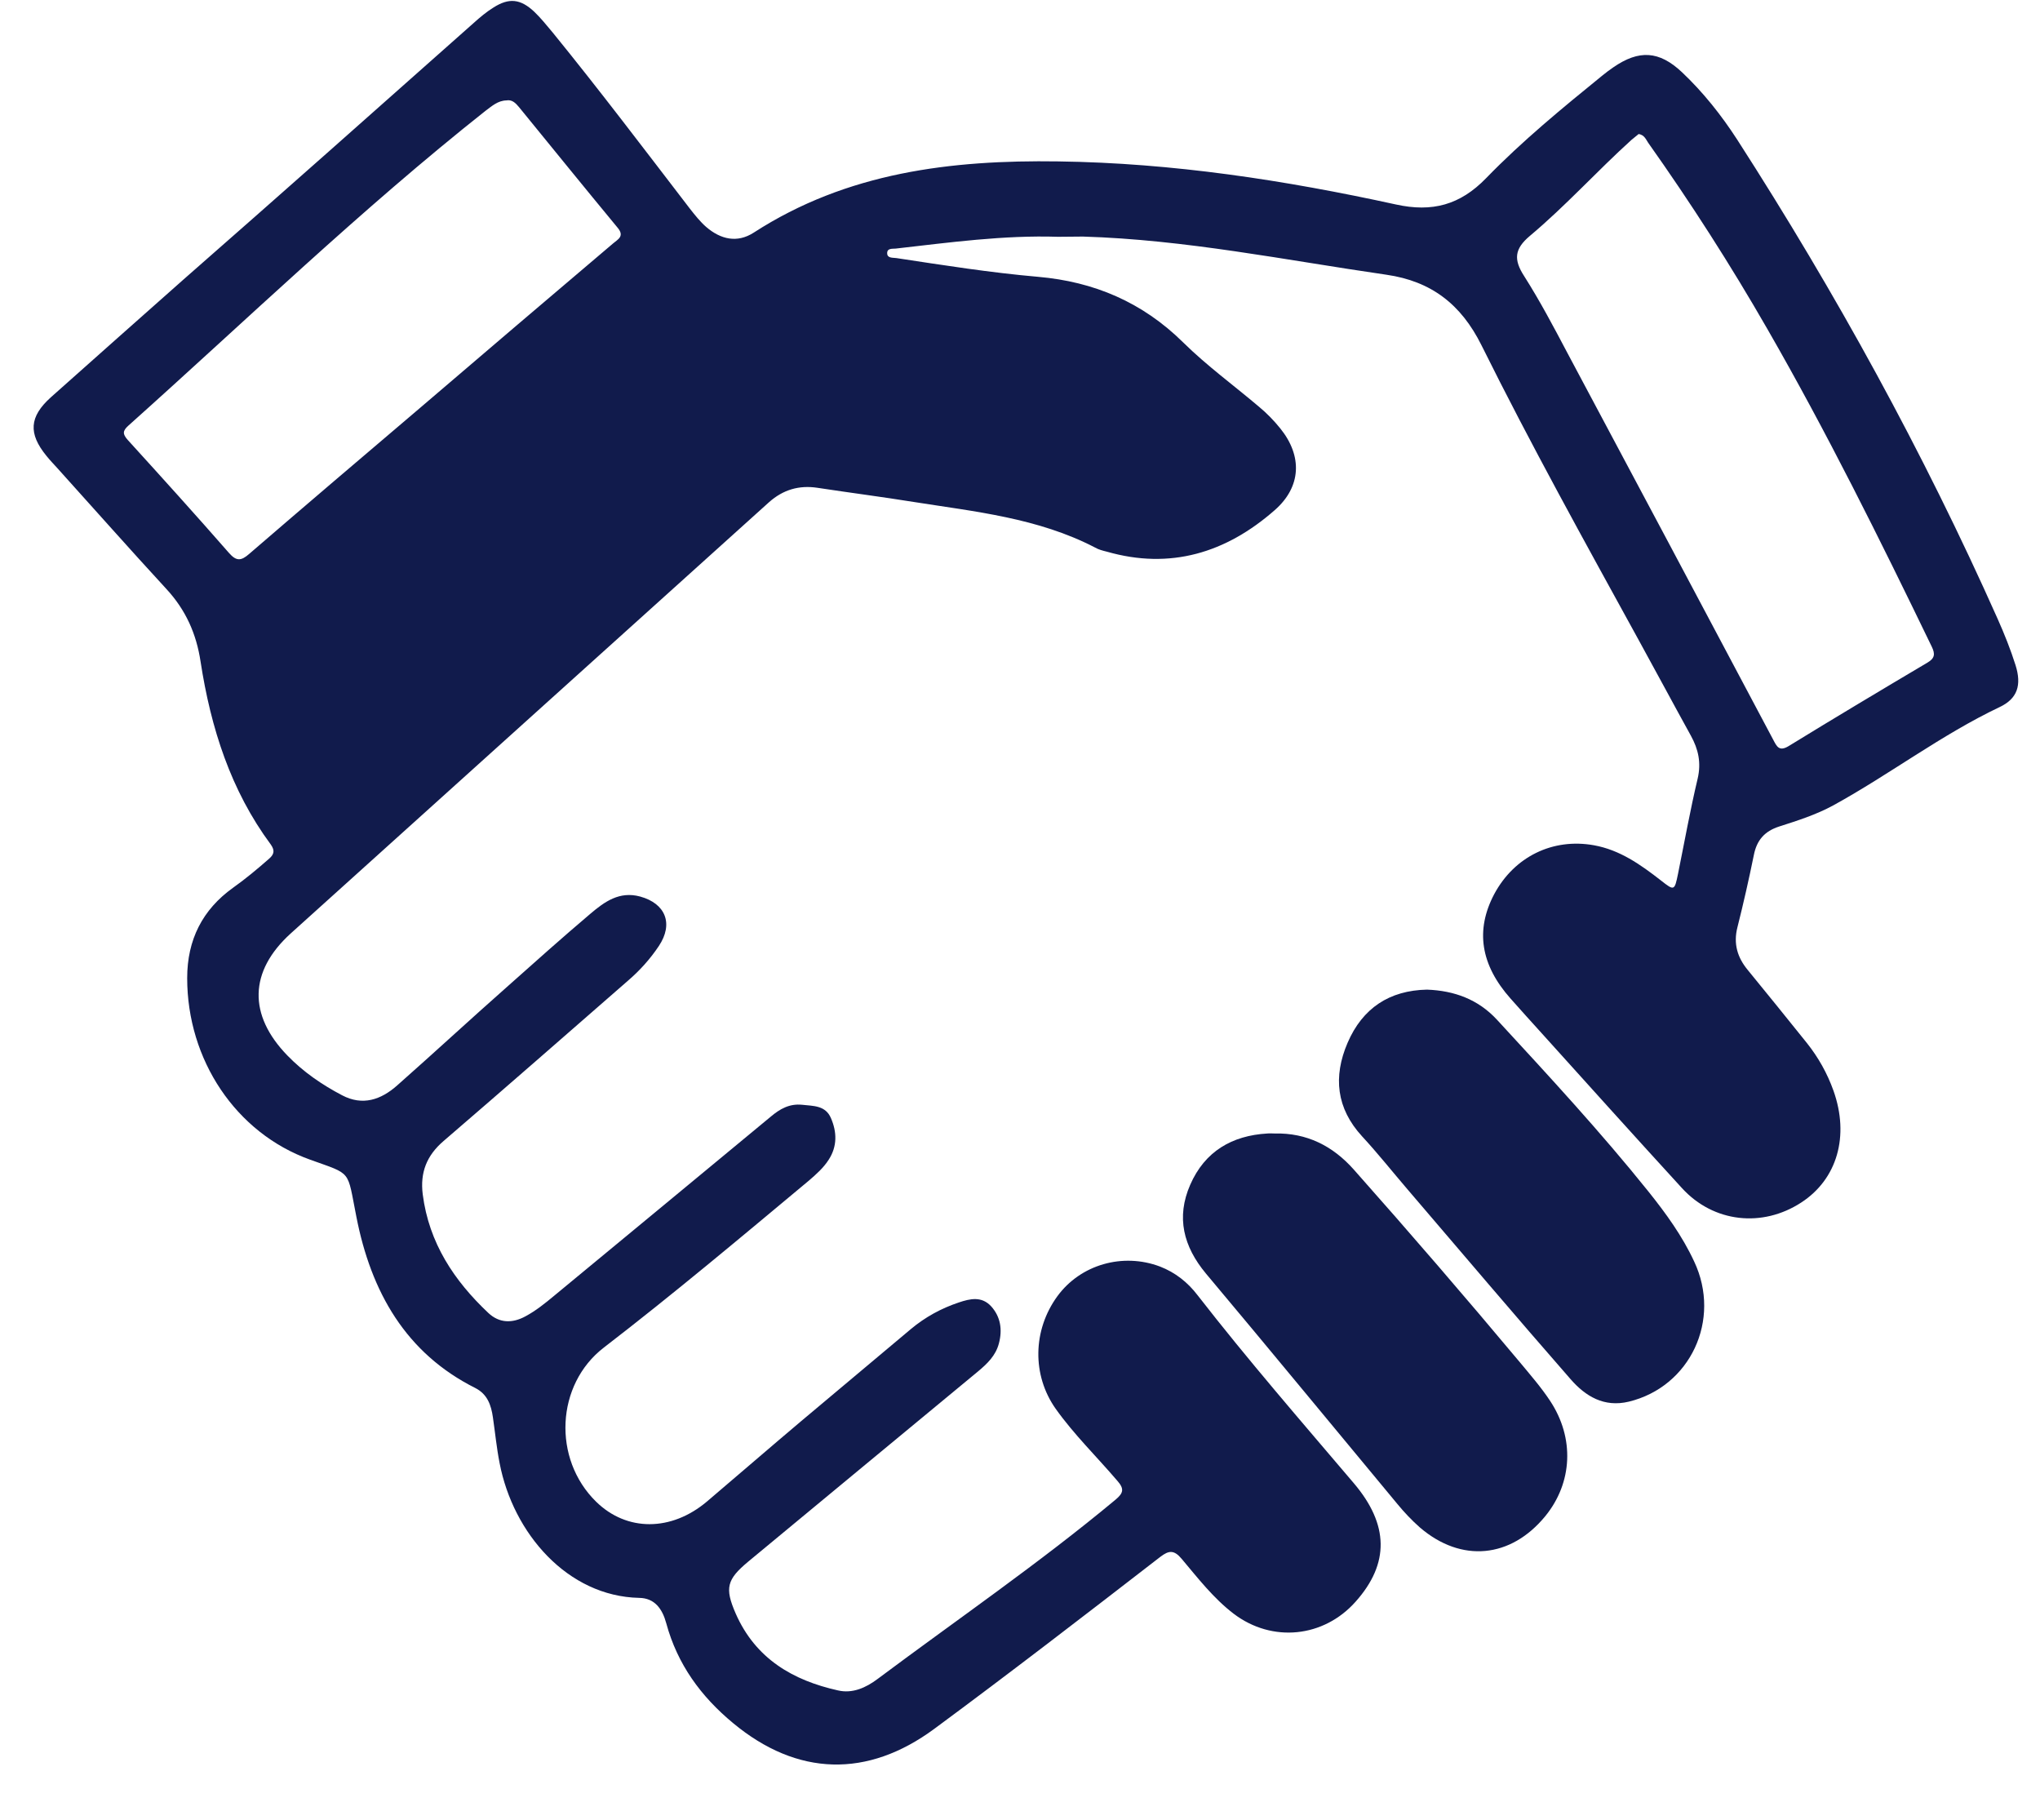 <svg width="37" height="33" viewBox="0 0 37 33" fill="none" xmlns="http://www.w3.org/2000/svg">
<g clip-path="url(#clip0)">
<path d="M19.191 4.294C18.203 4.262 17.223 4.397 16.244 4.508C16.181 4.513 16.086 4.499 16.091 4.597C16.095 4.685 16.195 4.671 16.258 4.68C17.115 4.81 17.968 4.945 18.83 5.02C19.836 5.108 20.715 5.475 21.46 6.21C21.889 6.633 22.376 6.987 22.836 7.377C22.976 7.493 23.107 7.628 23.22 7.768C23.626 8.27 23.603 8.828 23.12 9.251C22.236 10.027 21.225 10.334 20.075 10.004C20.003 9.986 19.926 9.967 19.863 9.93C18.825 9.391 17.688 9.279 16.569 9.102C15.992 9.009 15.41 8.935 14.828 8.846C14.494 8.795 14.205 8.879 13.948 9.107C11.056 11.715 8.164 14.319 5.272 16.928C4.514 17.616 4.5 18.407 5.213 19.141C5.502 19.439 5.84 19.671 6.205 19.862C6.575 20.057 6.909 19.946 7.207 19.68C7.875 19.09 8.529 18.485 9.197 17.895C9.698 17.449 10.198 17.002 10.708 16.57C10.966 16.351 11.236 16.156 11.611 16.258C12.071 16.384 12.22 16.751 11.949 17.156C11.791 17.393 11.602 17.602 11.385 17.788C10.271 18.76 9.161 19.732 8.042 20.694C7.739 20.955 7.618 21.262 7.667 21.657C7.78 22.54 8.236 23.224 8.858 23.81C9.057 23.996 9.292 24 9.531 23.87C9.72 23.768 9.883 23.637 10.05 23.498C11.358 22.419 12.666 21.336 13.975 20.253C14.146 20.108 14.318 20.011 14.548 20.034C14.751 20.057 14.972 20.043 15.071 20.276C15.18 20.527 15.188 20.787 15.031 21.029C14.936 21.178 14.805 21.294 14.67 21.41C13.443 22.433 12.22 23.461 10.952 24.437C10.081 25.107 10.018 26.455 10.812 27.232C11.367 27.776 12.175 27.776 12.824 27.227C13.393 26.744 13.957 26.255 14.525 25.776C15.188 25.218 15.856 24.66 16.52 24.102C16.781 23.884 17.07 23.726 17.39 23.619C17.598 23.549 17.805 23.503 17.977 23.689C18.148 23.879 18.184 24.112 18.117 24.363C18.058 24.586 17.905 24.73 17.738 24.87C16.348 26.018 14.958 27.171 13.569 28.32C13.185 28.641 13.14 28.794 13.343 29.259C13.704 30.082 14.385 30.473 15.198 30.654C15.459 30.715 15.703 30.608 15.919 30.445C17.363 29.366 18.848 28.348 20.233 27.195C20.377 27.074 20.395 26.999 20.264 26.851C19.89 26.413 19.479 26.014 19.145 25.544C18.717 24.935 18.73 24.121 19.177 23.507C19.597 22.931 20.364 22.712 21.04 22.968C21.316 23.075 21.541 23.252 21.722 23.489C22.629 24.656 23.599 25.772 24.555 26.897C25.191 27.646 25.205 28.352 24.587 29.045C24.009 29.696 23.075 29.794 22.376 29.264C22.01 28.985 21.726 28.617 21.433 28.269C21.293 28.101 21.198 28.115 21.045 28.232C19.687 29.282 18.324 30.333 16.944 31.352C15.735 32.244 14.462 32.216 13.294 31.245C12.716 30.766 12.287 30.184 12.084 29.436C12.012 29.171 11.872 28.98 11.593 28.976C10.293 28.948 9.305 27.804 9.061 26.53C9.007 26.255 8.98 25.976 8.94 25.702C8.908 25.479 8.84 25.284 8.624 25.172C7.36 24.54 6.729 23.428 6.463 22.061C6.291 21.201 6.395 21.308 5.623 21.029C4.274 20.545 3.395 19.216 3.395 17.737C3.395 17.04 3.674 16.495 4.225 16.1C4.455 15.937 4.671 15.756 4.883 15.57C4.978 15.486 4.983 15.417 4.911 15.314C4.184 14.333 3.823 13.199 3.638 11.999C3.562 11.492 3.368 11.06 3.02 10.683C2.352 9.958 1.698 9.218 1.039 8.488C0.972 8.414 0.904 8.344 0.841 8.265C0.512 7.861 0.53 7.558 0.922 7.205C1.725 6.489 2.528 5.778 3.331 5.066C5.082 3.532 6.837 1.974 8.592 0.416C8.705 0.314 8.822 0.216 8.949 0.137C9.233 -0.044 9.44 -0.021 9.689 0.212C9.81 0.328 9.914 0.458 10.023 0.588C10.875 1.635 11.687 2.709 12.508 3.778C12.603 3.899 12.698 4.02 12.811 4.118C13.072 4.341 13.37 4.411 13.668 4.22C15.364 3.123 17.25 2.899 19.195 2.927C21.266 2.955 23.301 3.267 25.318 3.708C25.976 3.853 26.482 3.718 26.955 3.23C27.61 2.555 28.336 1.96 29.062 1.37C29.126 1.318 29.193 1.267 29.261 1.221C29.726 0.9 30.091 0.919 30.506 1.309C30.89 1.672 31.219 2.086 31.508 2.532C33.295 5.308 34.883 8.196 36.232 11.223C36.354 11.497 36.466 11.776 36.557 12.064C36.669 12.422 36.593 12.669 36.268 12.822C35.212 13.324 34.278 14.04 33.254 14.603C32.938 14.775 32.6 14.882 32.266 14.989C32.009 15.073 31.864 15.231 31.81 15.505C31.72 15.947 31.621 16.384 31.512 16.816C31.436 17.114 31.512 17.365 31.702 17.593C32.058 18.03 32.419 18.472 32.771 18.913C32.979 19.174 33.141 19.462 33.254 19.778C33.547 20.601 33.322 21.382 32.672 21.805C31.968 22.266 31.079 22.173 30.506 21.545C29.654 20.615 28.81 19.676 27.966 18.741C27.777 18.532 27.587 18.323 27.398 18.109C26.852 17.495 26.757 16.867 27.1 16.216C27.465 15.533 28.165 15.194 28.909 15.328C29.378 15.412 29.753 15.677 30.123 15.965C30.366 16.156 30.371 16.156 30.434 15.849C30.551 15.273 30.655 14.691 30.791 14.119C30.858 13.831 30.804 13.589 30.669 13.343C30.348 12.762 30.037 12.18 29.717 11.599C28.747 9.832 27.768 8.07 26.87 6.261C26.5 5.517 25.958 5.099 25.146 4.982C23.314 4.717 21.496 4.345 19.642 4.29C19.488 4.29 19.339 4.294 19.191 4.294ZM29.721 2.43C29.681 2.462 29.636 2.499 29.59 2.537C28.963 3.104 28.395 3.736 27.745 4.28C27.47 4.513 27.447 4.704 27.646 5.01C27.93 5.457 28.178 5.926 28.426 6.396C29.672 8.73 30.917 11.069 32.158 13.408C32.225 13.534 32.266 13.636 32.442 13.529C33.276 13.017 34.116 12.515 34.955 12.018C35.09 11.939 35.104 11.864 35.036 11.725C34.093 9.776 33.132 7.837 32.054 5.964C31.386 4.801 30.664 3.676 29.893 2.588C29.852 2.527 29.825 2.448 29.721 2.43ZM9.183 1.821C9.03 1.825 8.922 1.923 8.804 2.011C6.548 3.797 4.473 5.801 2.33 7.717C2.222 7.814 2.222 7.87 2.316 7.977C2.934 8.656 3.548 9.335 4.153 10.027C4.288 10.181 4.374 10.172 4.518 10.046C5.542 9.163 6.575 8.284 7.609 7.405C8.777 6.405 9.946 5.41 11.119 4.415C11.205 4.341 11.335 4.285 11.2 4.127C10.6 3.402 10.009 2.672 9.413 1.942C9.35 1.867 9.287 1.802 9.183 1.821Z" fill="#111B4C"/>
<path d="M23.12 20.555C23.698 20.541 24.172 20.778 24.555 21.21C25.575 22.359 26.577 23.521 27.565 24.702C27.754 24.93 27.953 25.158 28.115 25.404C28.562 26.079 28.521 26.888 28.029 27.492C27.402 28.259 26.504 28.343 25.755 27.701C25.607 27.571 25.471 27.427 25.345 27.274C24.185 25.879 23.035 24.479 21.871 23.093C21.465 22.605 21.329 22.075 21.587 21.485C21.853 20.876 22.349 20.592 22.985 20.555C23.03 20.55 23.075 20.555 23.12 20.555Z" fill="#111B4C"/>
<path d="M25.882 17.946C26.373 17.965 26.807 18.118 27.154 18.495C28.093 19.513 29.031 20.527 29.897 21.606C30.213 22.001 30.511 22.41 30.727 22.875C31.228 23.935 30.655 25.149 29.541 25.418C29.094 25.525 28.756 25.321 28.485 25.009C27.488 23.87 26.509 22.712 25.525 21.564C25.25 21.243 24.988 20.913 24.704 20.606C24.239 20.099 24.176 19.527 24.442 18.909C24.713 18.281 25.2 17.96 25.882 17.946Z" fill="#111B4C"/>
</g>
<defs>
<clipPath id="clip0">
<rect width="36" height="32" fill="white" transform="translate(0.606 0.017)"/>
</clipPath>
</defs>
</svg>
